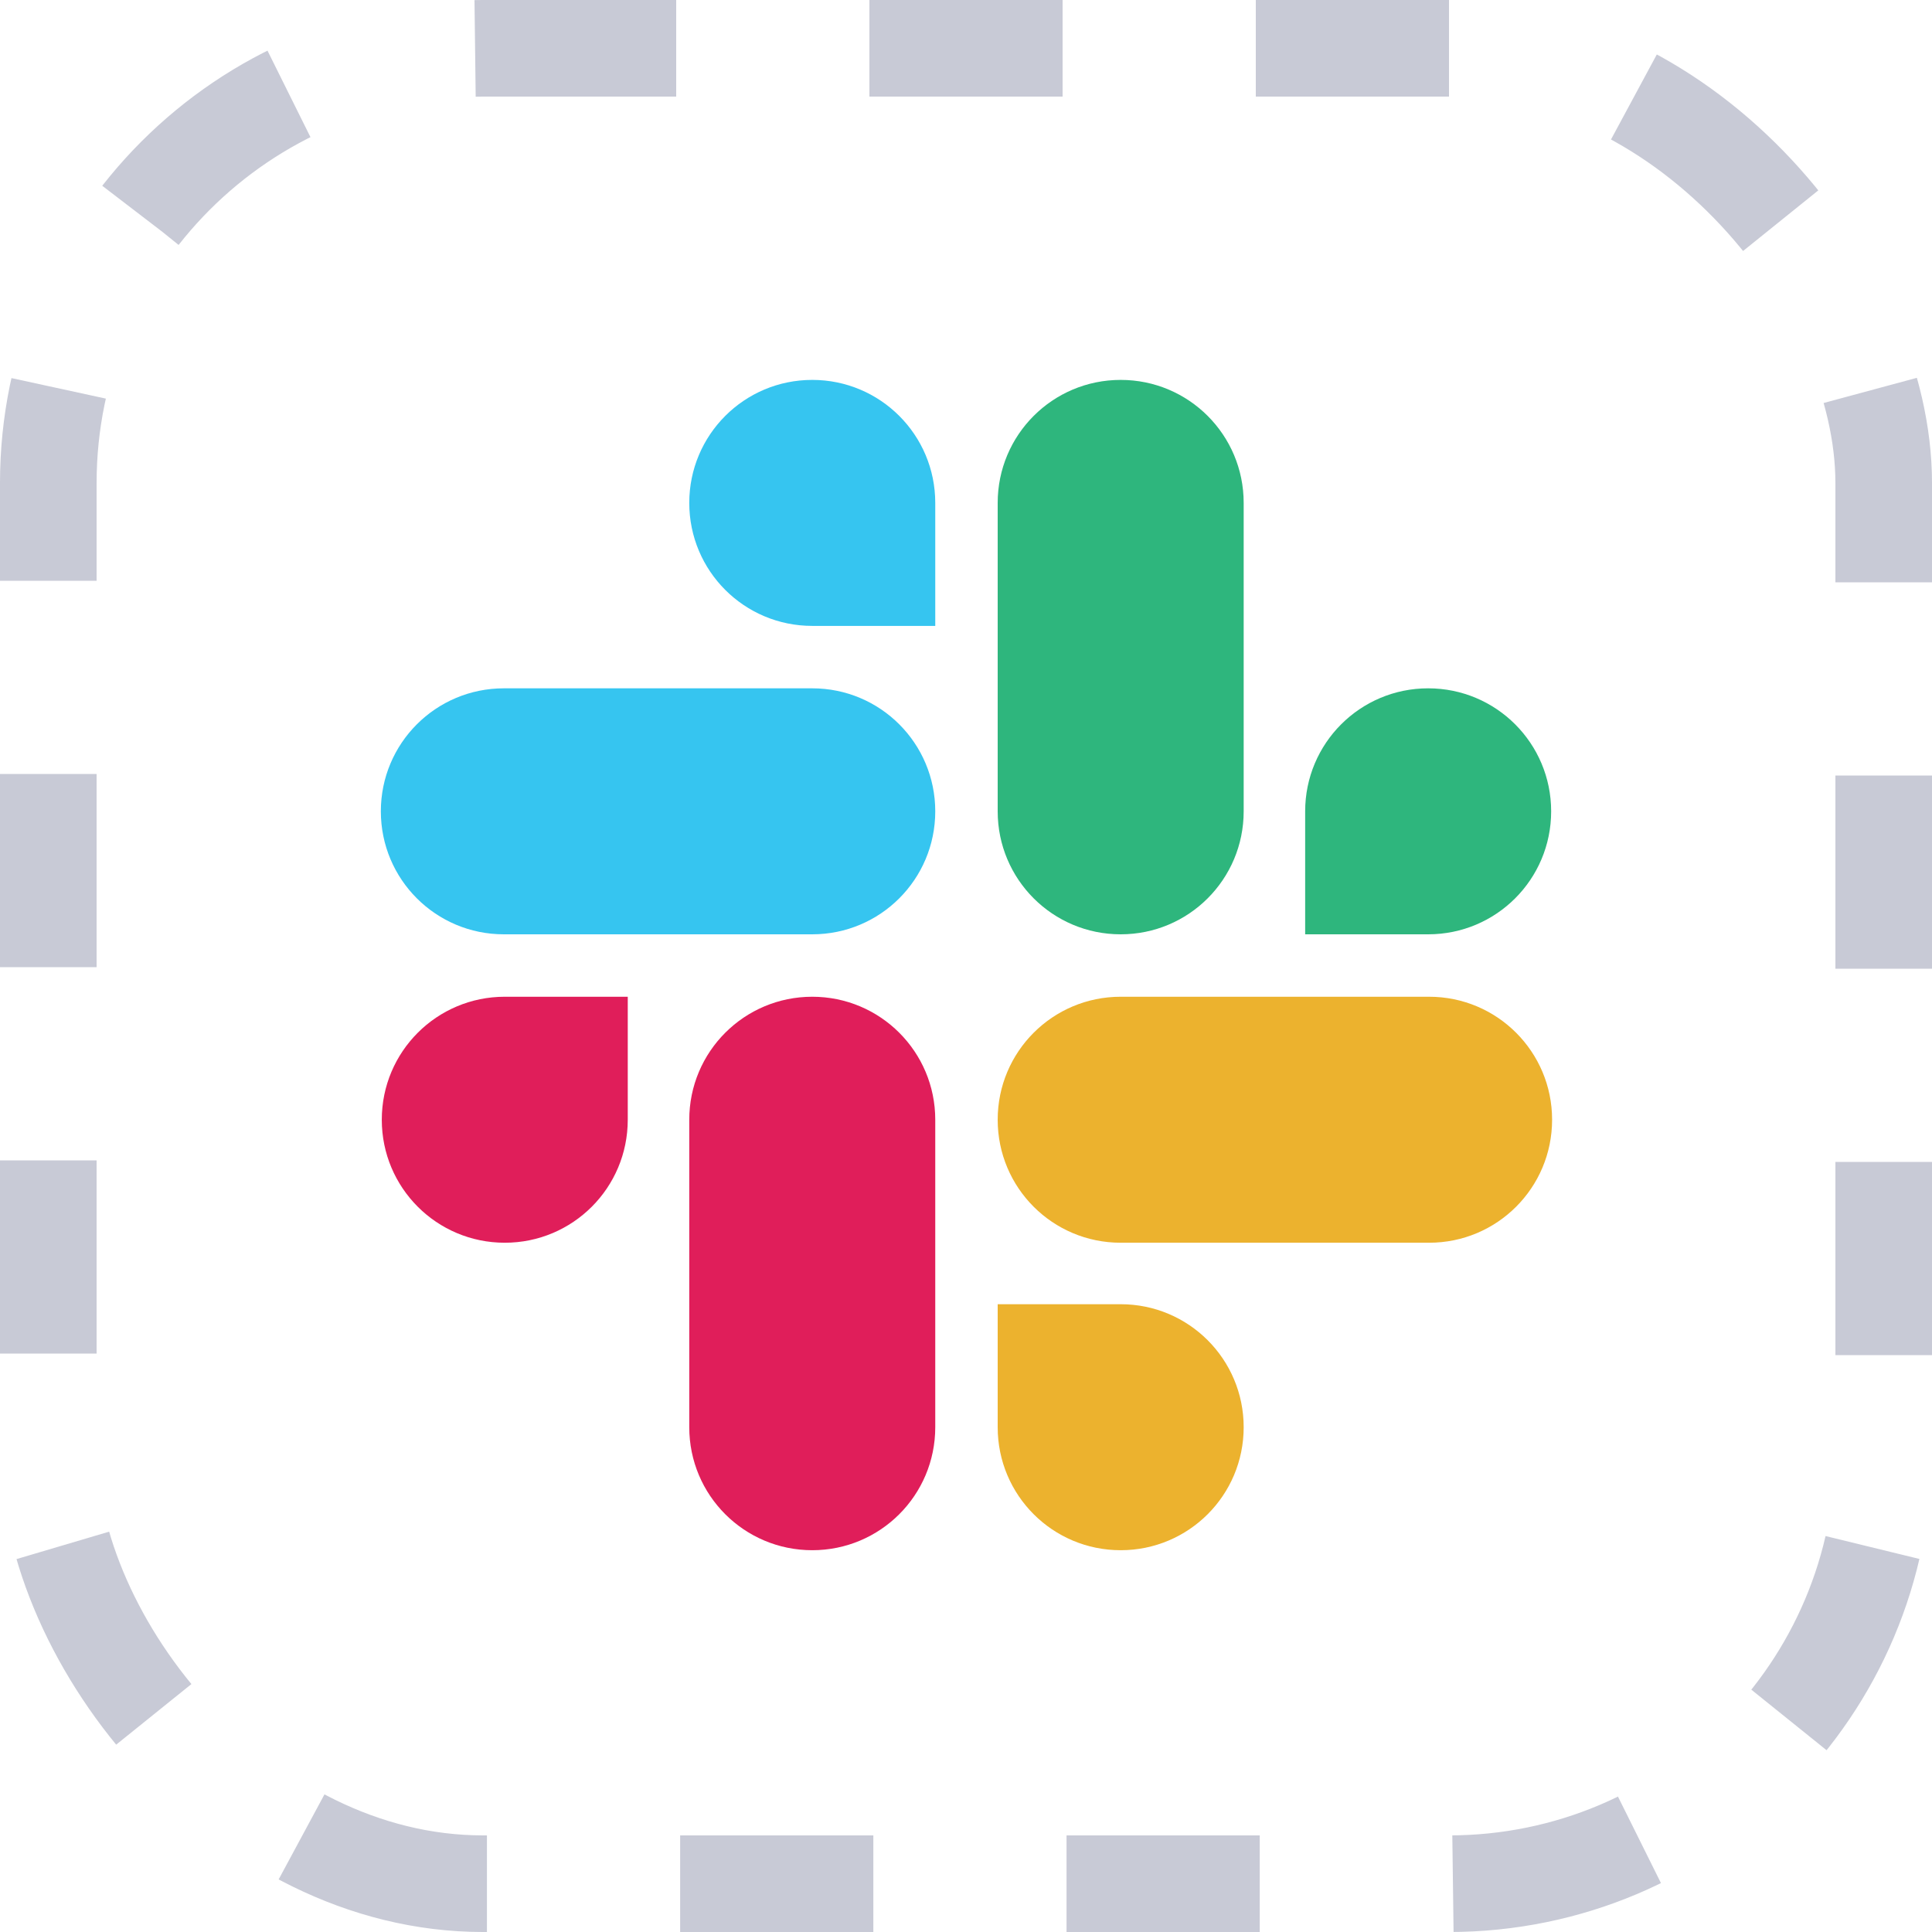 <svg width="80" height="80" viewBox="0 0 80 80" fill="none" xmlns="http://www.w3.org/2000/svg">
<rect x="2" y="2" width="76" height="76" rx="18" stroke="#C8CAD6" stroke-width="4" stroke-dasharray="8 8"/>
<g clip-path="url(#clip0_432_10041)">
<path d="M25.994 46.366C25.994 49.183 23.718 51.459 20.902 51.459C18.085 51.459 15.809 49.183 15.809 46.366C15.809 43.55 18.085 41.273 20.902 41.273H25.994V46.366ZM28.541 46.366C28.541 43.55 30.817 41.273 33.634 41.273C36.45 41.273 38.727 43.55 38.727 46.366V59.098C38.727 61.915 36.45 64.191 33.634 64.191C30.817 64.191 28.541 61.915 28.541 59.098V46.366Z" fill="#E01E5A"/>
<path d="M33.634 25.917C30.817 25.917 28.541 23.641 28.541 20.824C28.541 18.008 30.817 15.731 33.634 15.731C36.45 15.731 38.727 18.008 38.727 20.824V25.917H33.634ZM33.634 28.502C36.45 28.502 38.727 30.779 38.727 33.595C38.727 36.412 36.45 38.688 33.634 38.688H20.863C18.047 38.688 15.77 36.412 15.77 33.595C15.77 30.779 18.047 28.502 20.863 28.502H33.634Z" fill="#36C5F0"/>
<path d="M54.044 33.595C54.044 30.779 56.321 28.502 59.137 28.502C61.953 28.502 64.23 30.779 64.23 33.595C64.23 36.412 61.953 38.688 59.137 38.688H54.044V33.595ZM51.498 33.595C51.498 36.412 49.221 38.688 46.405 38.688C43.588 38.688 41.312 36.412 41.312 33.595V20.824C41.312 18.008 43.588 15.731 46.405 15.731C49.221 15.731 51.498 18.008 51.498 20.824V33.595Z" fill="#2EB67D"/>
<path d="M46.405 54.005C49.221 54.005 51.498 56.282 51.498 59.098C51.498 61.915 49.221 64.191 46.405 64.191C43.588 64.191 41.312 61.915 41.312 59.098V54.005H46.405ZM46.405 51.459C43.588 51.459 41.312 49.183 41.312 46.366C41.312 43.55 43.588 41.273 46.405 41.273H59.176C61.992 41.273 64.269 43.55 64.269 46.366C64.269 49.183 61.992 51.459 59.176 51.459H46.405Z" fill="#ECB22E"/>
</g>
<defs>
<clipPath id="clip0_432_10041">
<rect width="49" height="49" fill="white" transform="translate(15.5 15.5)"/>
</clipPath>
</defs>
</svg>
